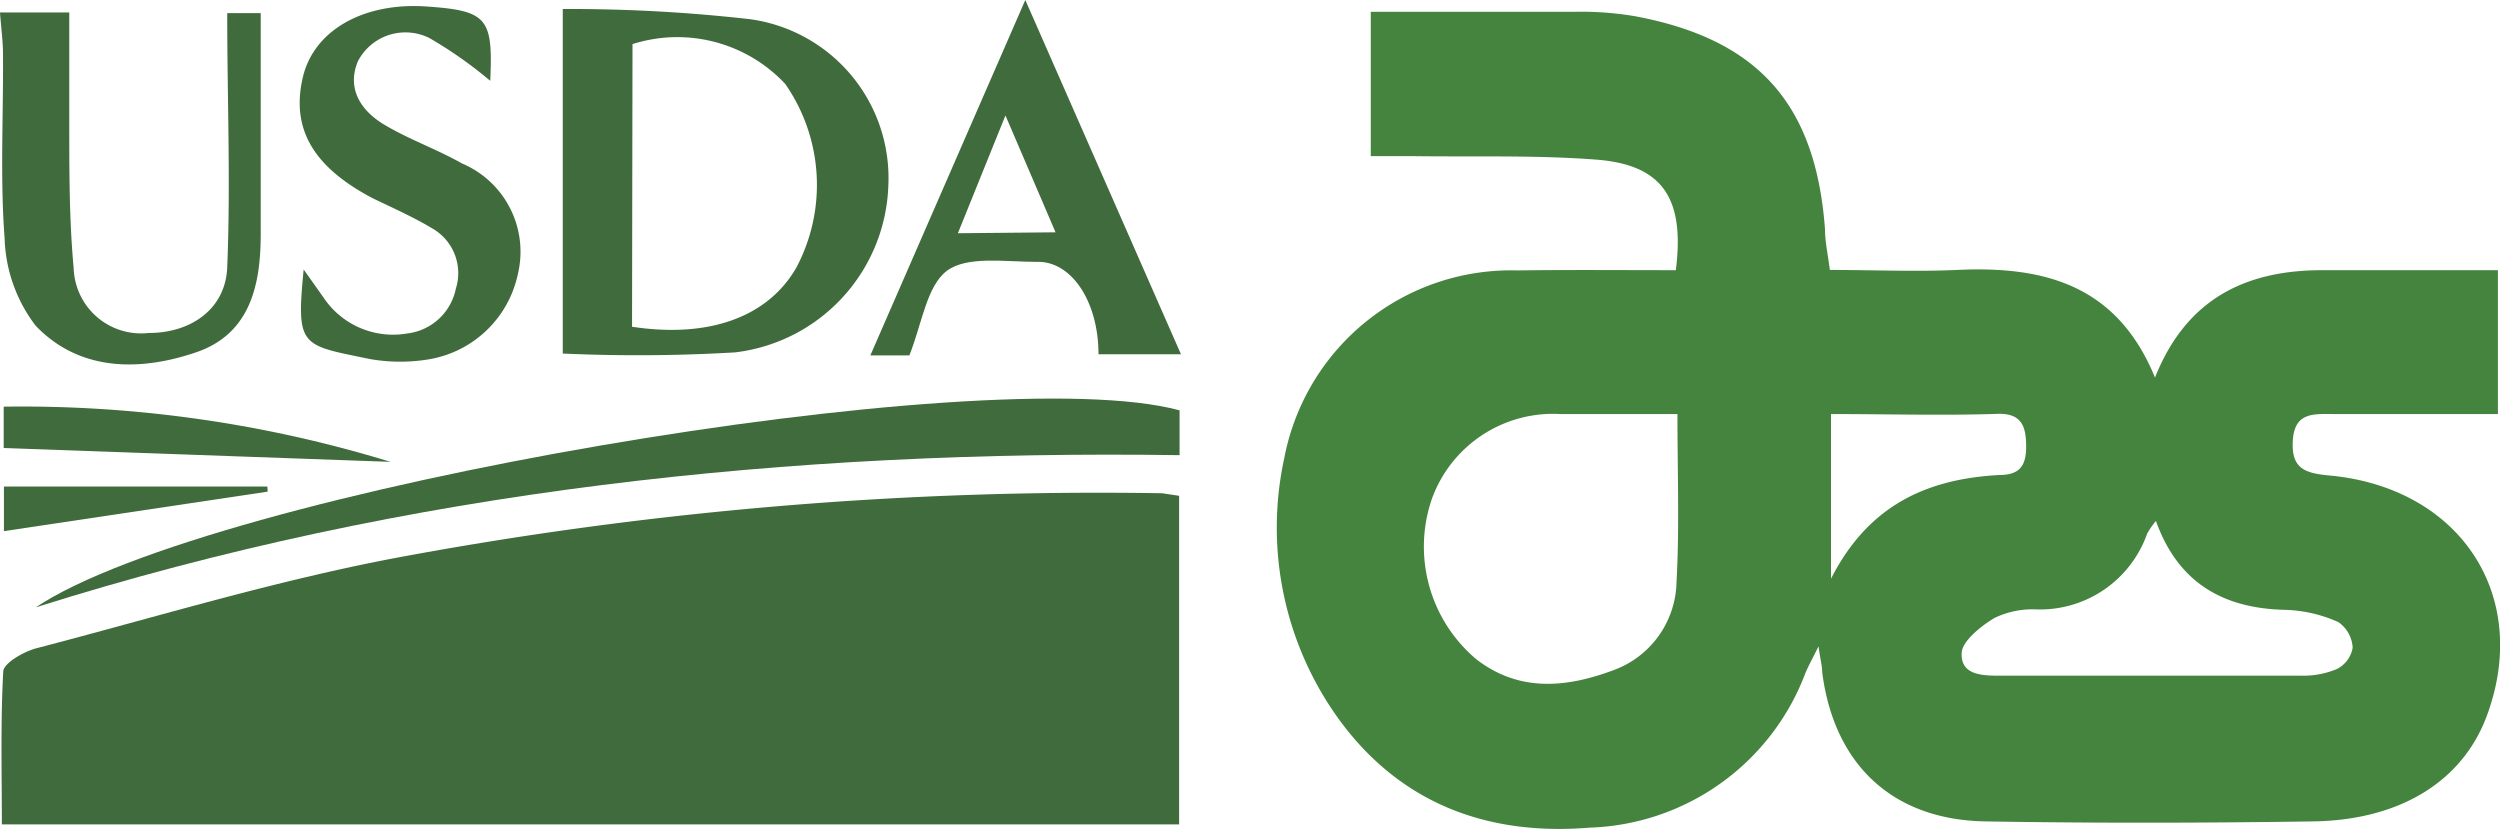 <?xml version="1.0" encoding="UTF-8"?>
<svg xmlns="http://www.w3.org/2000/svg" id="Text" viewBox="0 0 108.26 35.9">
  <title>Vector Smart Object</title>
  <g id="pF5swq">
    <path d="M72.57,11.7c.4-3.15-.6-4.58-3.48-4.79-2.65-.2-5.31-.11-8-.15H59.36V.51c3,0,5.91,0,8.84,0a14.05,14.05,0,0,1,2.59.19c5.36,1,7.84,3.81,8.24,9.23,0,.53.12,1.05.21,1.76,1.86,0,3.68.08,5.49,0,3.75-.18,6.94.62,8.59,4.66,1.38-3.47,4-4.66,7.29-4.65,2.5,0,5,0,7.56,0v6.23h-7.11c-.84,0-1.69-.1-1.77,1.13s.51,1.43,1.58,1.53c5.62.52,8.68,5.12,6.88,10.24-1,2.92-3.72,4.68-7.57,4.74-4.74.07-9.48.08-14.21,0-4-.07-6.54-2.44-7.06-6.45,0-.28-.08-.55-.16-1.13-.27.55-.44.85-.57,1.16a10.34,10.34,0,0,1-9.34,6.69c-4.36.36-8.13-1-10.8-4.61a14.15,14.15,0,0,1-2.42-11.42,10,10,0,0,1,10.08-8.1C68,11.68,70.22,11.7,72.57,11.7Zm.07,6.23H67.57A5.58,5.58,0,0,0,62,21.62a6.37,6.37,0,0,0,1.92,6.92c1.84,1.43,3.87,1.25,5.9.5A4.15,4.15,0,0,0,72.6,25.2C72.73,22.85,72.64,20.49,72.64,17.93Zm20.72,4.63a3.46,3.46,0,0,0-.38.55,4.92,4.92,0,0,1-4.79,3.28,3.79,3.79,0,0,0-1.82.37c-.59.35-1.39,1-1.42,1.5-.06,1,.92,1,1.72,1,4.34,0,8.68,0,13,0a3.76,3.76,0,0,0,1.53-.29,1.28,1.28,0,0,0,.68-.92,1.44,1.44,0,0,0-.62-1.11A6,6,0,0,0,99,26.41C96.33,26.36,94.34,25.29,93.36,22.56ZM79.29,17.93v7.13c1.65-3.24,4.22-4.32,7.28-4.49.9,0,1.17-.41,1.17-1.23s-.16-1.43-1.18-1.42C84.15,18,81.74,17.93,79.29,17.93Z" style="fill:#45843e"></path>
    <path d="M51.06,21.47V35.7H.08c0-2.22-.06-4.42.06-6.61,0-.36.84-.84,1.37-1,5.3-1.38,10.57-3,16-4a165.56,165.56,0,0,1,32.82-2.73Z" style="fill:#406b3c"></path>
    <path d="M24.37,15.31V.39a69.29,69.29,0,0,1,8.1.44,6.94,6.94,0,0,1,6,7.17,7.53,7.53,0,0,1-6.64,7.26A72.09,72.09,0,0,1,24.37,15.31Zm3-1.16c3.37.51,5.9-.44,7.12-2.57A7.65,7.65,0,0,0,34,3.63a6.4,6.4,0,0,0-6.61-1.72Z" style="fill:#406b3c"></path>
    <path d="M51.08,17.77v1.94C34.2,19.47,17.65,21.22,1.55,26.3,9.1,21.25,42.75,15.5,51.08,17.77Z" style="fill:#406b3c"></path>
    <path d="M0,.54H3C3,2.19,3,3.8,3,5.4c0,2.07,0,4.16.19,6.21a2.92,2.92,0,0,0,3.24,2.81c1.86,0,3.34-1.05,3.41-2.85.15-3.64,0-7.29,0-11h1.45q0,4.79,0,9.57c0,2.19-.45,4.29-2.75,5.1-2.46.85-5.09.86-7-1.14A6.56,6.56,0,0,1,.2,10.32C0,7.69.15,5,.13,2.36.13,1.79.05,1.23,0,.54Z" style="fill:#406b3c"></path>
    <path d="M21.23,3.5A18.41,18.41,0,0,0,18.6,1.65a2.32,2.32,0,0,0-3.1,1c-.46,1.09,0,2.12,1.28,2.83,1,.58,2.17,1,3.23,1.6a4.15,4.15,0,0,1,2.42,4.77,4.74,4.74,0,0,1-3.8,3.7,7.57,7.57,0,0,1-2.6,0c-3-.62-3.21-.49-2.88-3.88L14,12.87a3.62,3.62,0,0,0,3.64,1.57,2.44,2.44,0,0,0,2.1-1.94A2.23,2.23,0,0,0,18.7,9.88C17.88,9.39,17,9,16.13,8.58c-2.62-1.38-3.55-3.06-3-5.3.51-2,2.65-3.18,5.32-3S21.35.79,21.23,3.5Z" style="fill:#406b3c"></path>
    <path d="M47.57,15.34c0-2.3-1.19-4.07-2.7-4-1.32,0-3-.27-3.87.39S39.93,14,39.38,15.39H37.69L44.4,0l6.74,15.34Zm-1.86-5.28L43.54,5l-2.06,5.1Z" style="fill:#406b3c"></path>
    <path d="M.16,19.4V17.61A54.43,54.43,0,0,1,16.91,20Z" style="fill:#406b3c"></path>
    <path d="M11.59,21.29.17,23V21.07H11.58Z" style="fill:#406b3c"></path>
  </g>
</svg>
